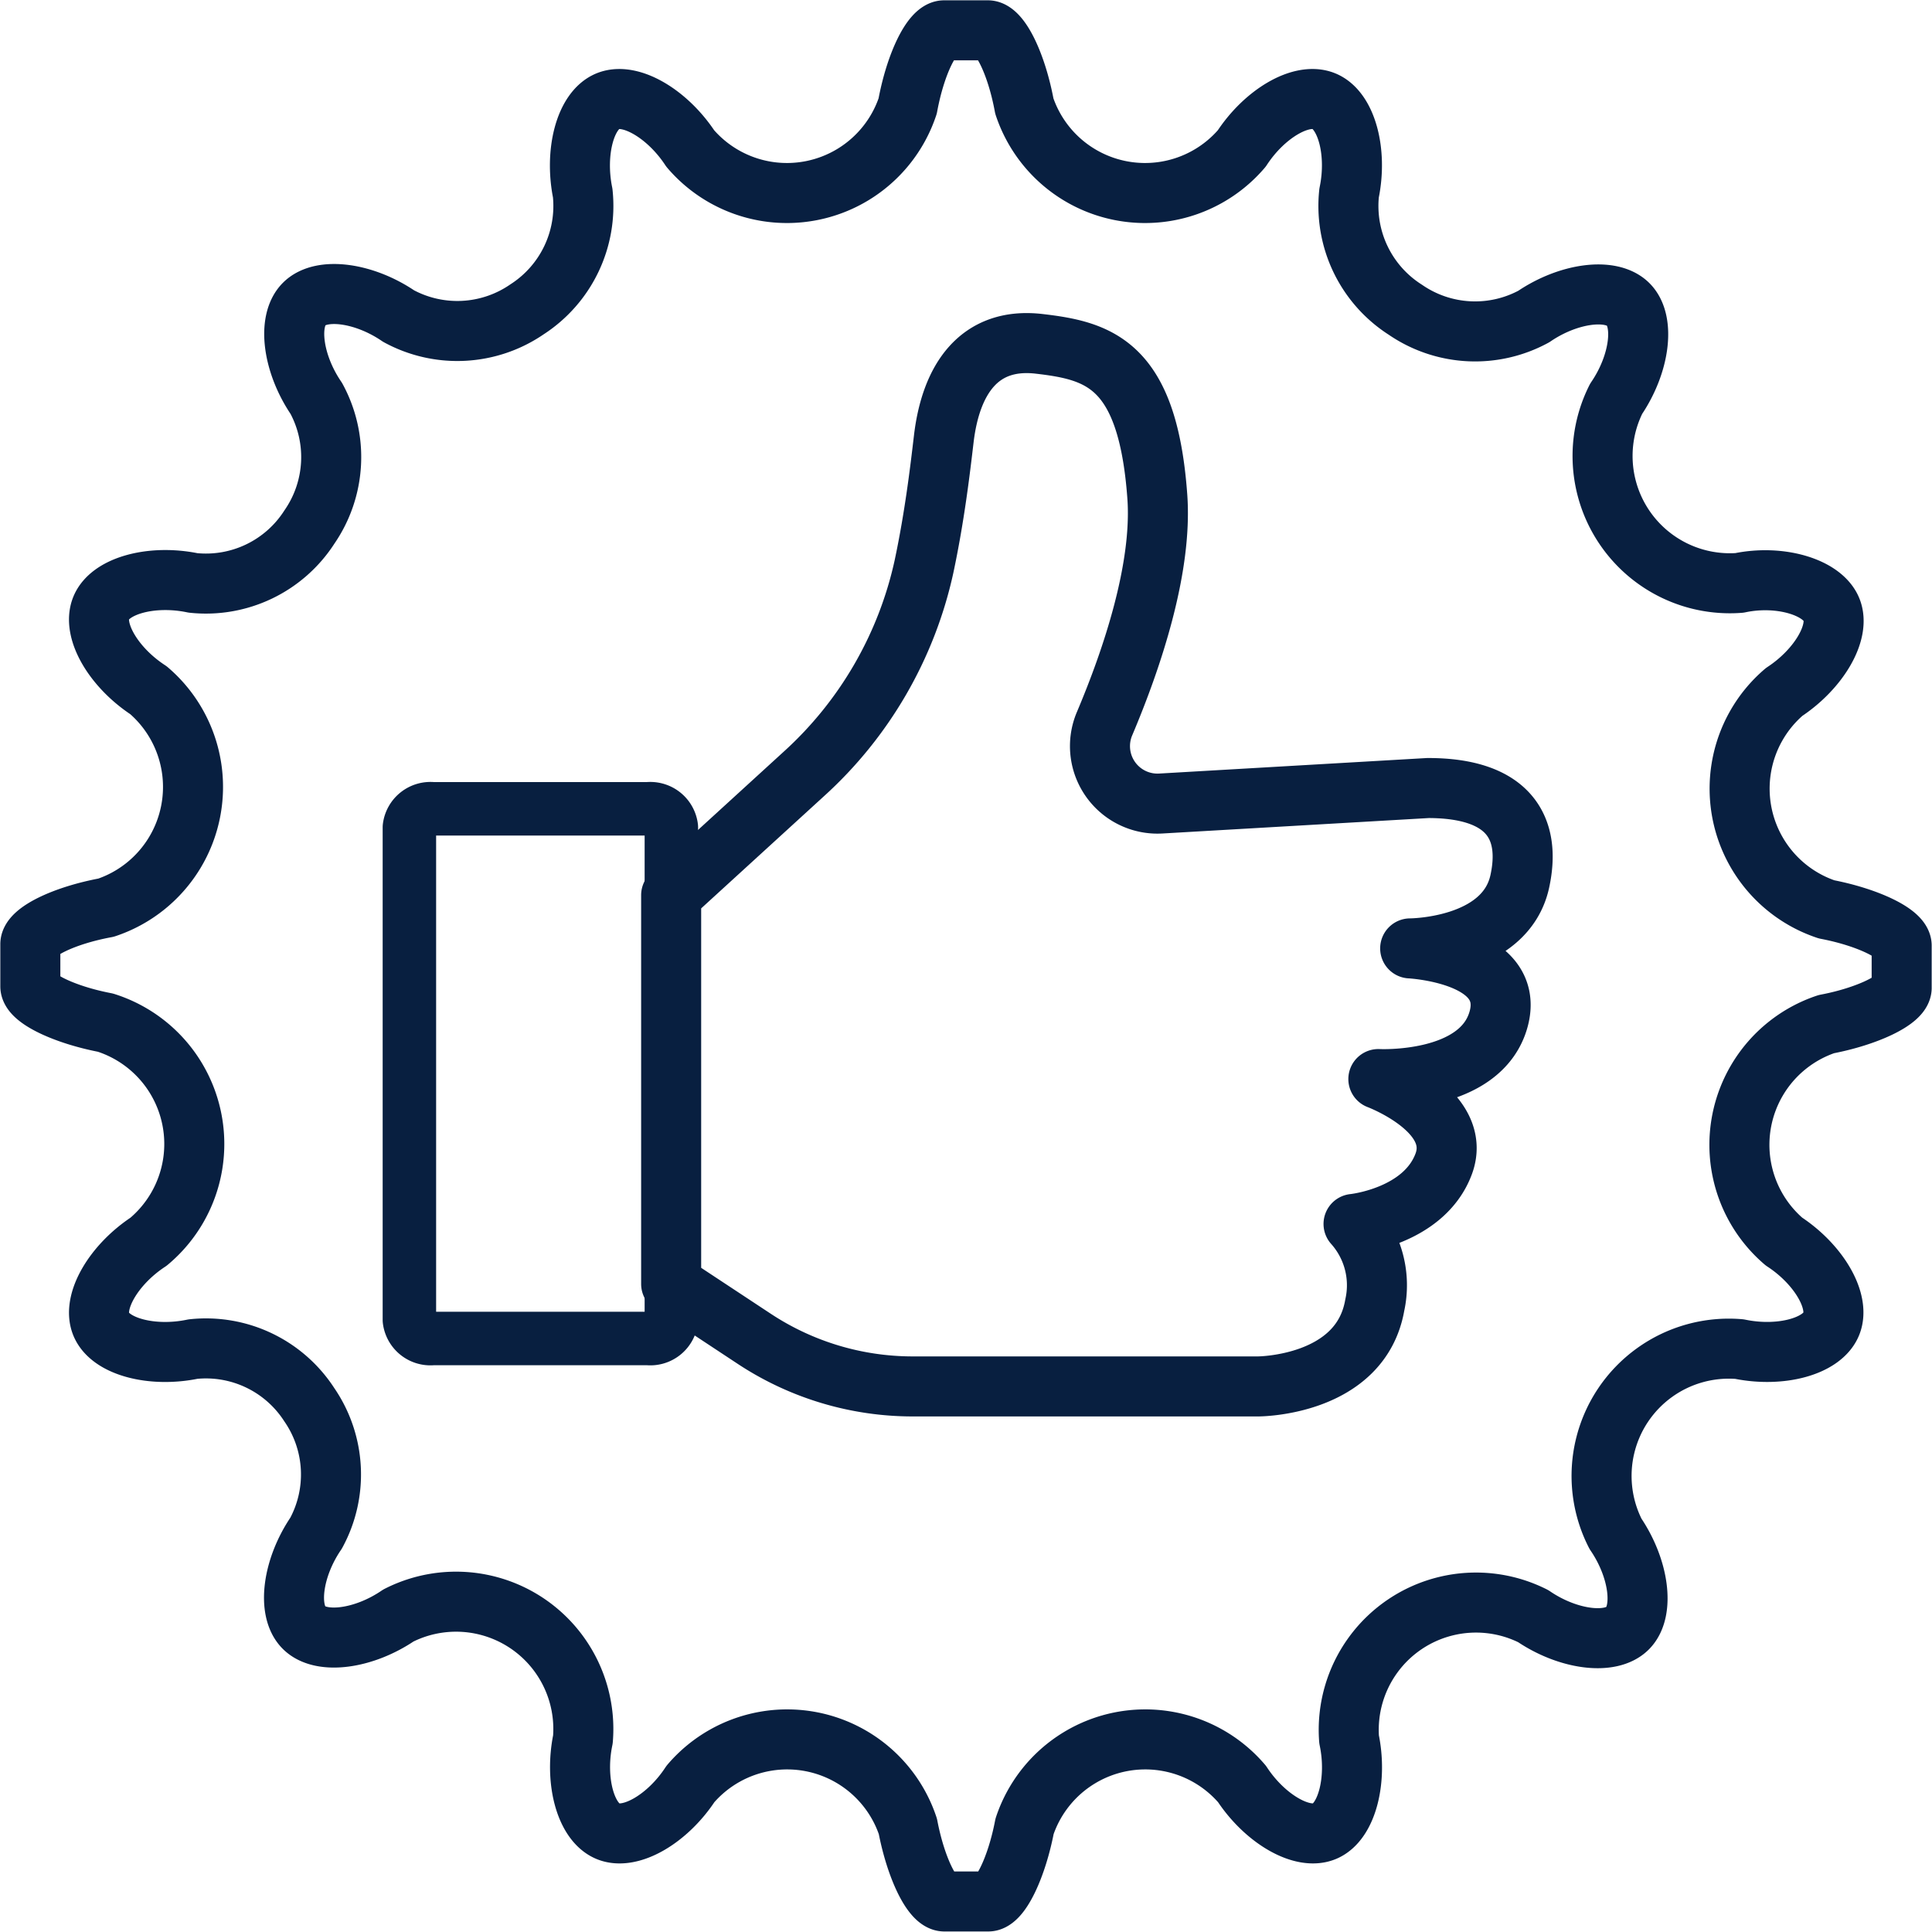 <?xml version="1.0" encoding="utf-8"?><svg xmlns="http://www.w3.org/2000/svg" viewBox="0 0 91.08 91.08"><defs><style>.cls-1,.cls-2{fill:none;stroke:#081f40;stroke-linecap:round;stroke-linejoin:round;}.cls-1{stroke-width:2.83px;}.cls-2{stroke-width:2.52px;}</style></defs><title>Asset 16</title><g id="Layer_2" data-name="Layer 2"><g id="Layer_1-2" data-name="Layer 1"><path class="cls-1" d="M89.65,46.58q0-.52,0-1t0-1c0-.57-1.61-1.34-3.54-1.71a6,6,0,0,1-2-10.25c1.64-1.08,2.67-2.83,2.23-3.89S83.9,27.08,82,27.48a6,6,0,0,1-5.81-8.68c1.11-1.63,1.38-3.64.57-4.45s-2.82-.54-4.45.57a5.8,5.8,0,0,1-6.06-.32A5.8,5.8,0,0,1,63.6,9.1c.4-1.93-.12-3.89-1.18-4.33S59.62,5.35,58.54,7A6,6,0,0,1,48.29,5C47.92,3,47.15,1.45,46.58,1.43H44.5C43.93,1.45,43.16,3,42.79,5A6,6,0,0,1,32.54,7c-1.08-1.64-2.83-2.67-3.89-2.23s-1.57,2.4-1.18,4.33a5.8,5.8,0,0,1-2.62,5.48,5.8,5.8,0,0,1-6.06.32c-1.63-1.11-3.64-1.38-4.45-.57s-.54,2.82.57,4.45a5.8,5.8,0,0,1-.32,6.06A5.8,5.8,0,0,1,9.1,27.48c-1.93-.4-3.89.12-4.33,1.18S5.35,31.46,7,32.54A6,6,0,0,1,5,42.79C3,43.16,1.45,43.93,1.43,44.5q0,.52,0,1t0,1c0,.57,1.61,1.34,3.54,1.71A6,6,0,0,1,7,58.54c-1.64,1.08-2.67,2.83-2.23,3.89S7.18,64,9.1,63.6a5.8,5.8,0,0,1,5.48,2.62,5.8,5.8,0,0,1,.32,6.06c-1.11,1.63-1.38,3.64-.57,4.45s2.82.54,4.45-.57A6,6,0,0,1,27.48,82c-.4,1.93.12,3.89,1.18,4.33s2.81-.58,3.89-2.23a6,6,0,0,1,10.25,2c.37,1.93,1.13,3.52,1.71,3.54h2.08c.57,0,1.34-1.61,1.71-3.54a6,6,0,0,1,10.25-2c1.08,1.64,2.83,2.67,3.89,2.23S64,83.9,63.6,82a6,6,0,0,1,8.68-5.81c1.63,1.11,3.64,1.38,4.45.57s.54-2.82-.57-4.45A6,6,0,0,1,82,63.6c1.93.4,3.89-.12,4.33-1.18s-.58-2.81-2.23-3.89a6,6,0,0,1,2-10.25C88,47.92,89.63,47.15,89.65,46.58Z"/><path class="cls-2" d="M30.54,63.1H20.41a1,1,0,0,1-1.11-.87V39a1,1,0,0,1,1.11-.87H30.54a1,1,0,0,1,1.11.87V62.23A1,1,0,0,1,30.54,63.1Z"/><path class="cls-1" d="M37.88,36.5l-6.24,5.7V60.53l3.94,2.6A13.56,13.56,0,0,0,43,65.36H59.31s4.83,0,5.5-3.83a4.34,4.34,0,0,0-1-3.83s3.32-.33,4.25-2.83-3.08-4-3.08-4,4.83.25,5.67-2.83-4.17-3.33-4.17-3.33,4.49,0,5.17-3.17c.54-2.5-.5-4.39-4.33-4.39l-12.59.73a2.71,2.71,0,0,1-2.66-3.76c1.3-3.07,2.73-7.33,2.49-10.7-.45-6.26-2.74-6.88-5.57-7.21s-4.17,1.67-4.5,4.5c-.17,1.45-.43,3.65-.93,6A18.54,18.54,0,0,1,37.88,36.5Z"/></g></g></svg>